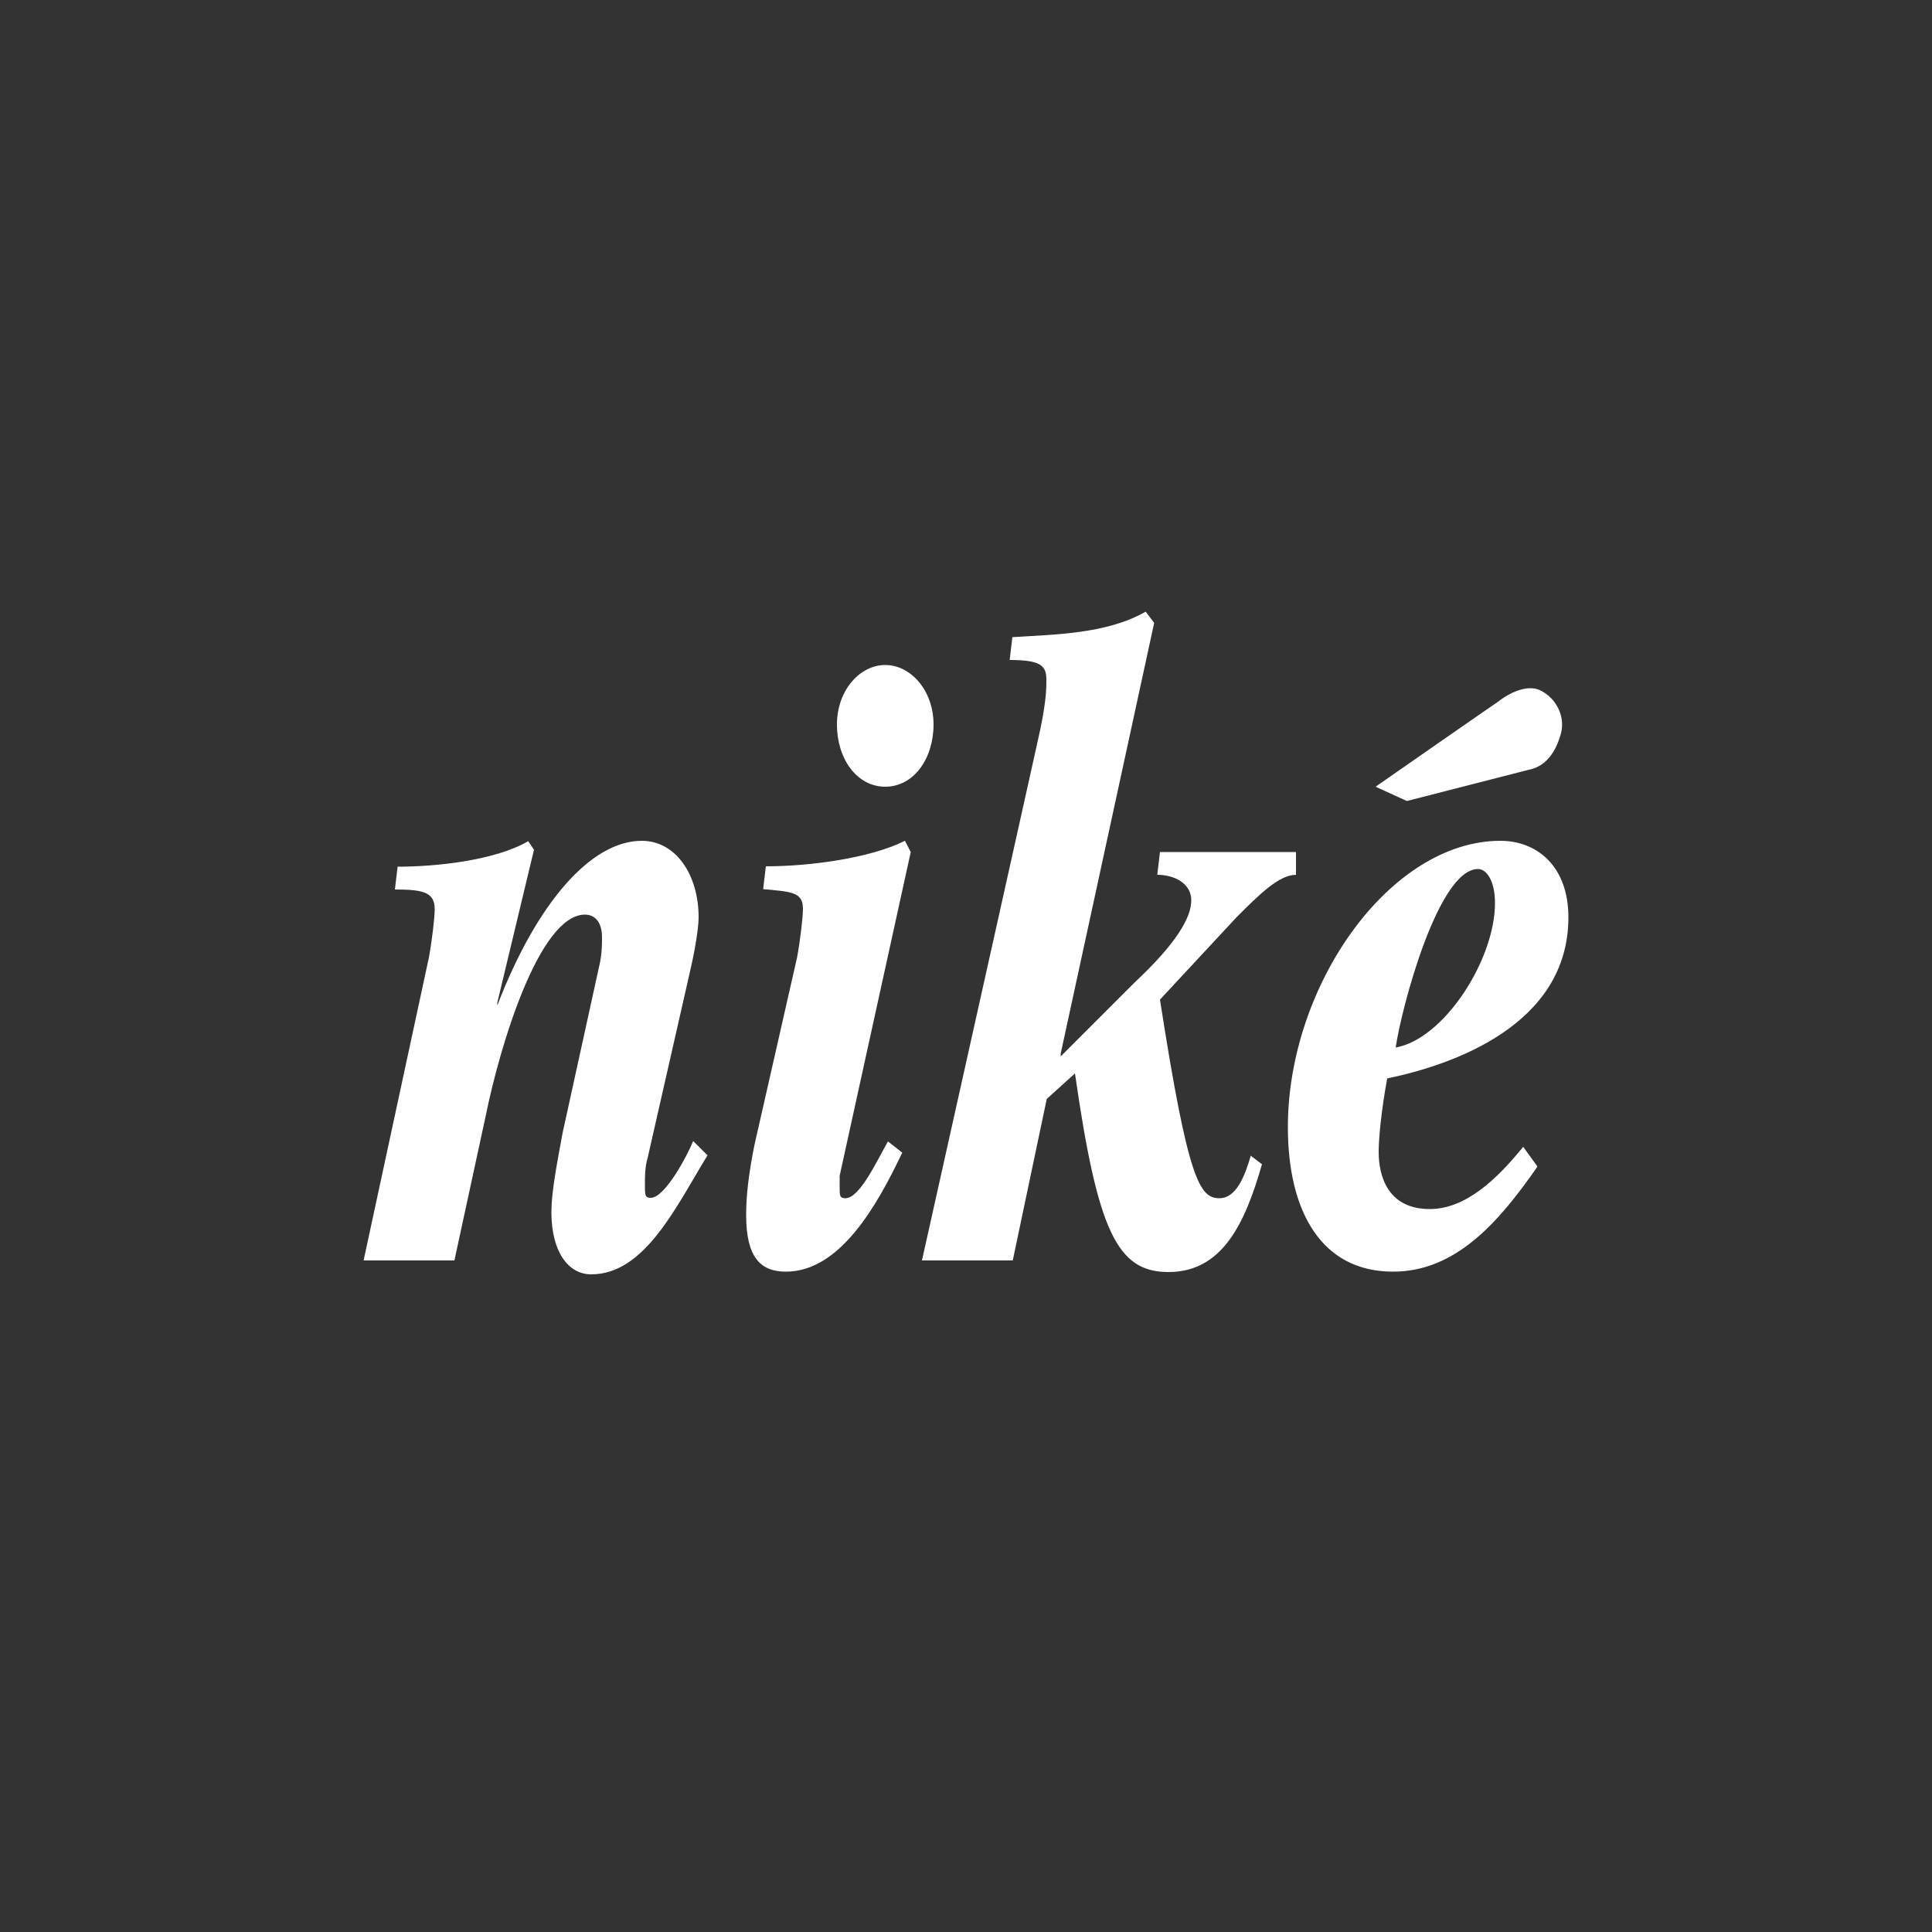 <?xml version="1.0" encoding="utf-8"?>
<!-- Generator: Adobe Illustrator 23.0.0, SVG Export Plug-In . SVG Version: 6.00 Build 0)  -->
<svg version="1.1" id="Layer_1" xmlns="http://www.w3.org/2000/svg" xmlns:xlink="http://www.w3.org/1999/xlink" x="0px" y="0px"
	 viewBox="0 0 500 500" style="enable-background:new 0 0 500 500;" xml:space="preserve">
<rect x="0" y="0" width="500" height="500" fill="#333333" stroke="none"/>
<style type="text/css">
	.st0{fill:#FFFFFF;}
</style>
<title>2969_500x500_white</title>
<path class="st0" d="M94.1,326.2h23.5l8.1-37.4c3.7-18.3,13.9-52.1,25.7-52.1c2.2,0,4.4,1.5,4.4,5.9c0,1.5,0,4.4-0.7,7.3l-9.5,43.3
	c-1.5,8.1-2.9,15.4-2.9,20.5c0,10.3,4.4,16.1,10.3,16.1c13.9,0,22-17.6,30.1-30.8l-3.7-3.7c-1.5,3.7-7.3,14.7-11,14.7
	c-1.5,0-1.5-0.7-1.5-3.7c0-1.5,0-4.4,0.7-6.6l11-48.4c0.7-2.9,2.2-10.3,2.2-13.9c0-11-5.9-19.8-14.7-19.8
	c-13.2,0-27.2,16.1-37.4,42.6v-0.7l9.5-39.6l-1.5-2.2c-8.8,5.1-24.2,6.6-33.8,6.6l-0.7,5.9c7.3,0,10.3,0.7,10.3,5.1
	c0,2.2-0.7,8.1-1.5,12.5L94.1,326.2z M235.7,220.5l-1.5-2.9c-8.8,4.4-24.2,6.6-36,6.6l-0.7,5.9c7.3,0.7,10.3,0.7,10.3,5.1
	c0,2.2-0.7,8.1-1.5,12.5l-11,48.4c-1.5,7.3-2.2,13.2-2.2,18.3c0,11,3.7,14.7,10.3,14.7c13.9,0,23.5-16.9,30.1-30.8l-3.7-2.9
	c-2.9,5.1-7.3,14.7-11,14.7c-1.5,0-1.5-0.7-1.5-2.9v-2.9L235.7,220.5z M216.6,187.5c0,8.8,5.1,16.1,12.5,16.1s12.5-7.3,12.5-16.1
	c0-8.8-5.9-15.4-12.5-15.4C222.5,172.1,216.6,178.7,216.6,187.5 M238.6,326.2h23.5l8.8-41.8l7.3-6.6c5.9,41.1,11,51.4,24.2,51.4
	c13.9,0,19.8-12.5,24.2-27.9l-2.9-2.2c-1.5,5.1-3.7,11-8.1,11c-5.1,0-8.1-4.4-15.4-51.4l19.8-21.3c5.9-5.9,11-11,15.4-11v-5.9h-35.2
	l-0.7,5.9c4.4,0,8.8,2.2,8.8,6.6c0,4.4-3.7,11-14.7,21.3l-19.1,19.1v-0.7l24.2-111.5l-2.2-2.9c-10.3,5.9-24.2,5.9-34.5,6.6l-0.7,5.9
	c8.1,0,9.5,1.5,9.5,5.1c0,2.2,0,5.1-1.5,12.5C269.4,188.2,238.6,326.2,238.6,326.2z M356,203.6l8.1,3.7l31.6-8.1
	c3.7-0.7,6.6-3.7,8.1-8.8c1.5-4.4-0.7-9.5-5.1-11.7c-2.9-1.5-7.3,0-11,2.9C387.6,181.6,356,203.6,356,203.6z M405.9,237.4
	c0-13.2-8.1-19.8-17.6-19.8c-28.6,0-55,37.4-55,74.1c0,22,8.8,37.4,27.2,37.4c16.1,0,27.2-12.5,37.4-27.2l-3.7-5.1
	c-6.6,8.1-14.7,16.1-24.2,16.1c-11,0-13.2-8.8-13.2-14.7s1.5-15.4,2.2-19.1C375.9,275.6,405.9,265.3,405.9,237.4 M386.9,233.7
	c0,14.7-13.2,35.2-25.7,37.4c1.5-10.3,11-46.2,21.3-46.2C384.7,224.9,386.9,227.9,386.9,233.7"/>
</svg>
